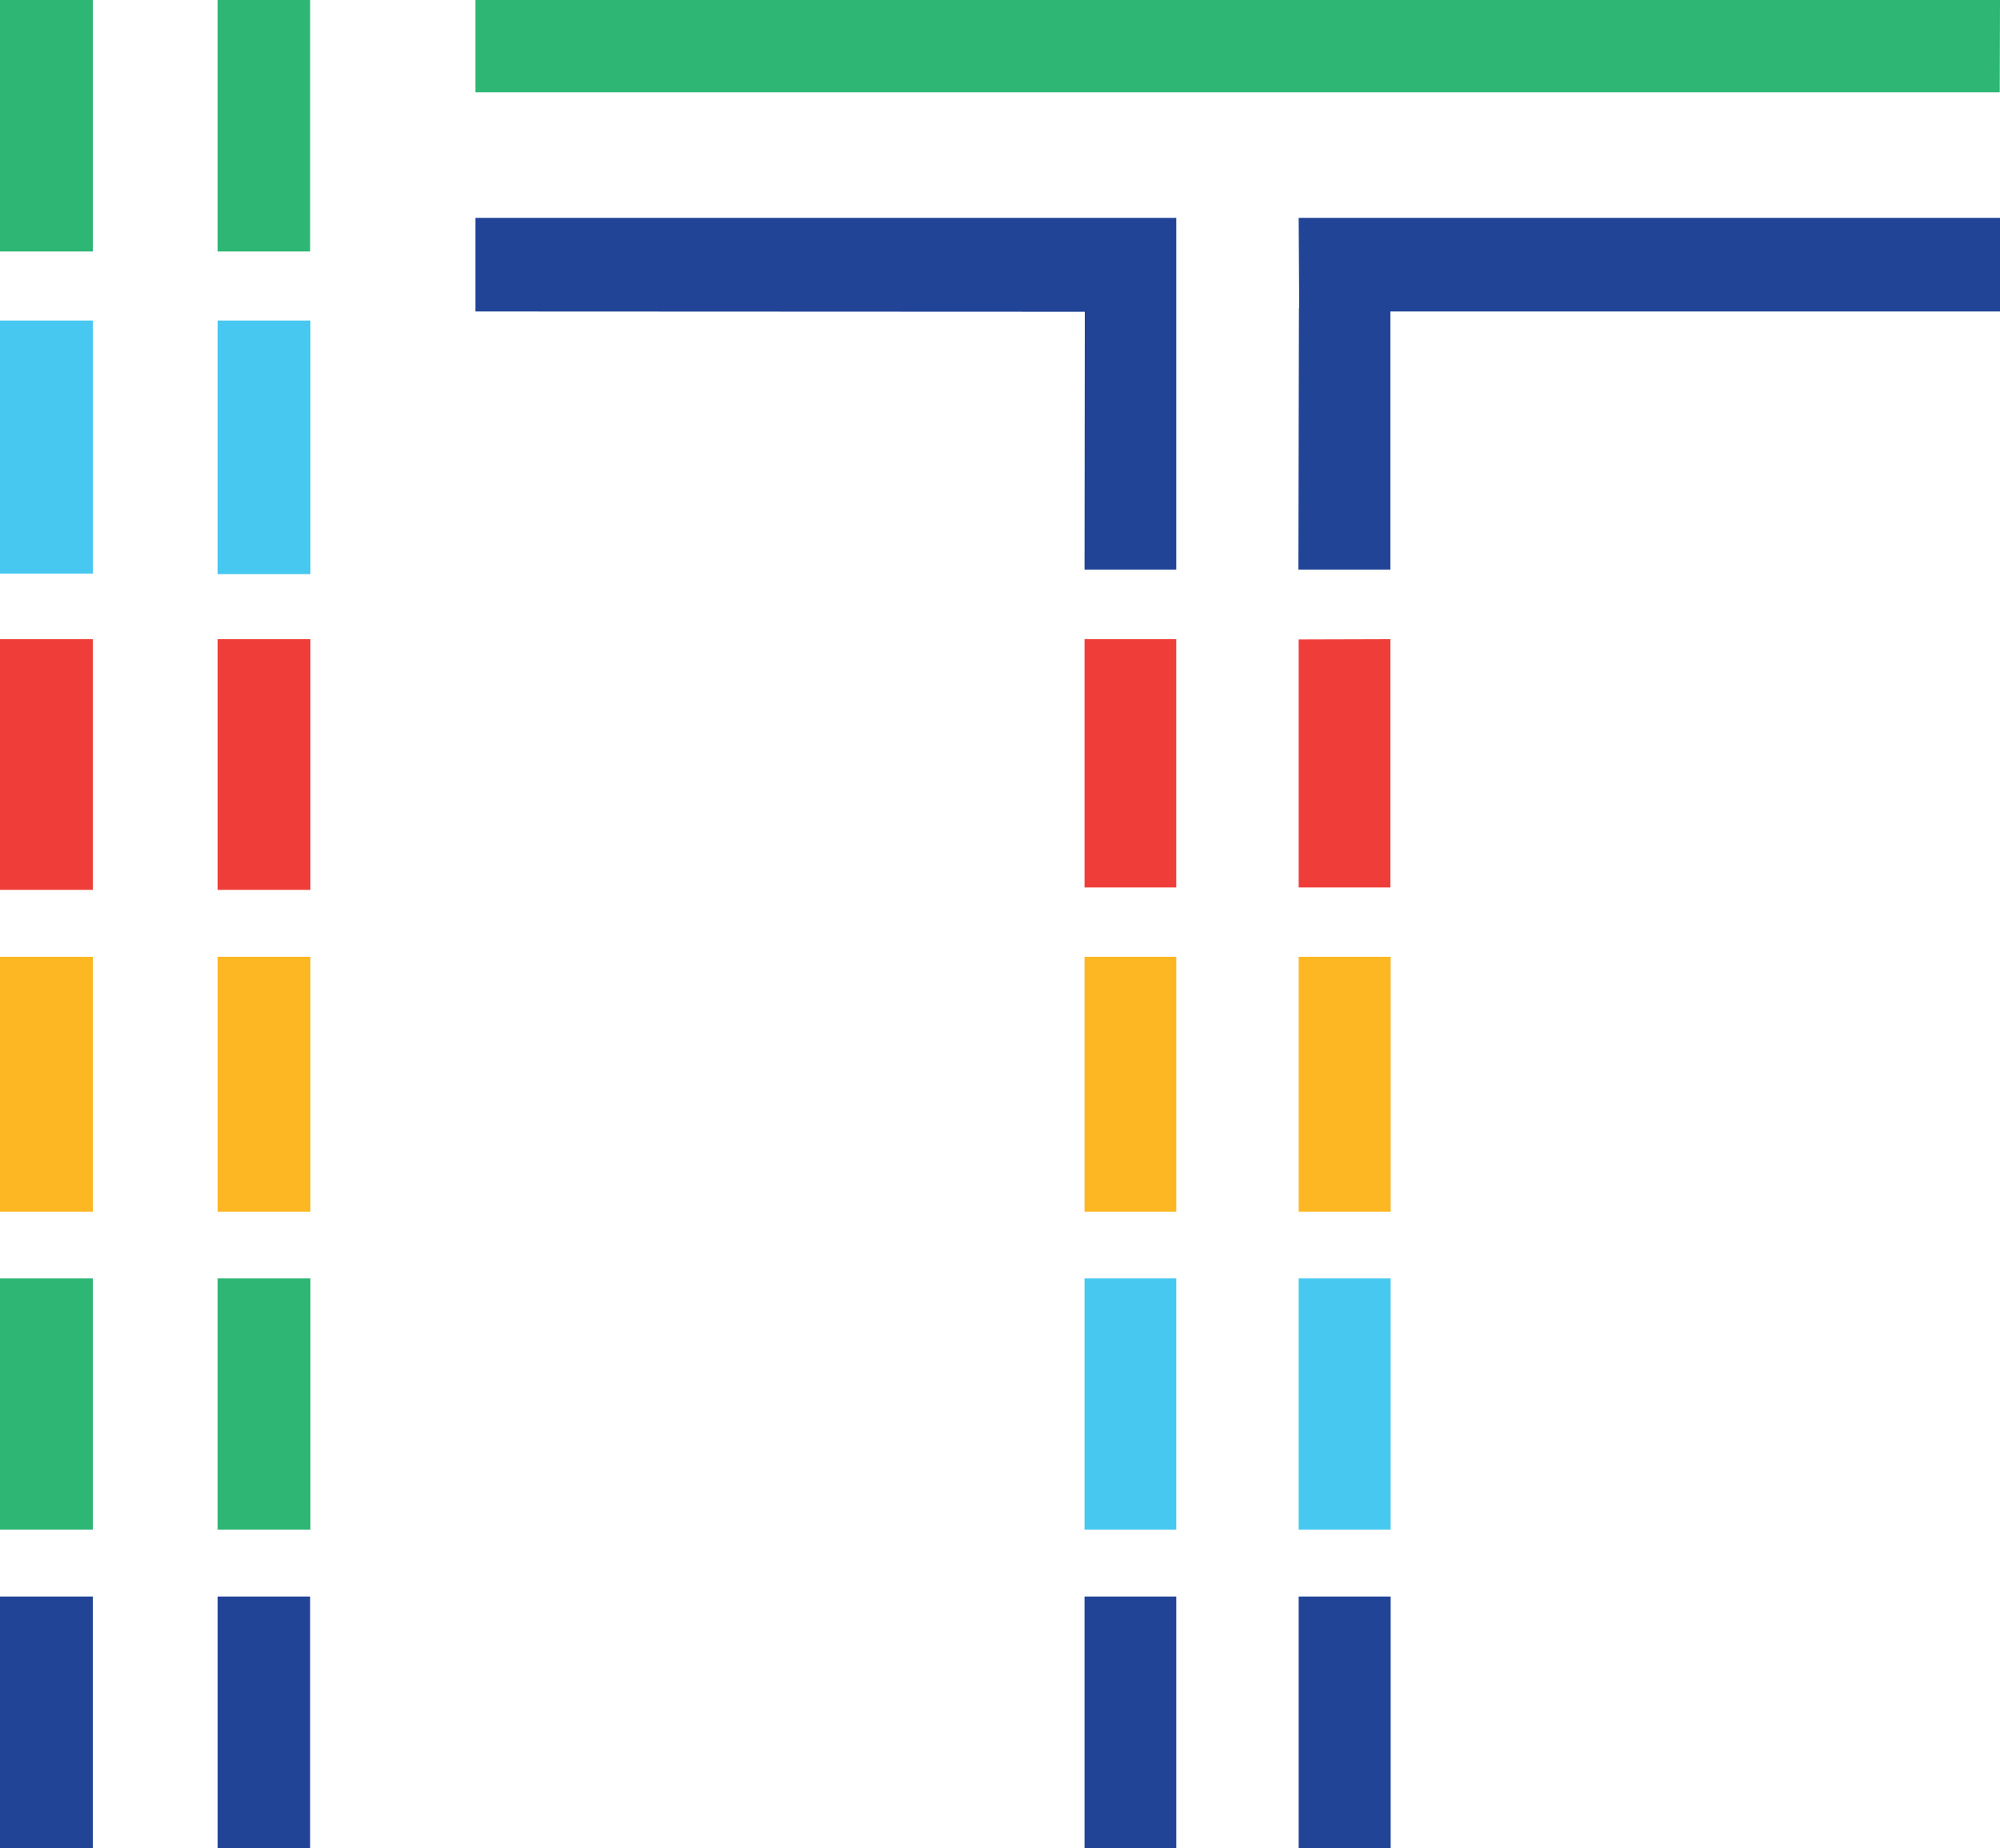 <?xml version="1.0" encoding="UTF-8"?><svg id="Layer_1" xmlns="http://www.w3.org/2000/svg" viewBox="0 0 75 69.31"><defs><style>.cls-1{fill:#ef3e3a;}.cls-2{fill:#fdb722;}.cls-3{fill:#214497;}.cls-4{fill:#2db674;}.cls-5{fill:#47c8f1;}</style></defs><polygon class="cls-4" points="3.48 47.94 3.48 57.36 0 57.36 0 47.94 3.48 47.94"/><rect class="cls-4" x="8.16" y="47.94" width="3.48" height="9.42"/><rect class="cls-2" y="35.88" width="3.48" height="9.56"/><rect class="cls-2" x="8.16" y="35.88" width="3.48" height="9.56"/><rect class="cls-1" y="23.97" width="3.48" height="9.4"/><rect class="cls-1" x="8.16" y="23.97" width="3.48" height="9.4"/><rect class="cls-5" y="12.02" width="3.48" height="9.49"/><rect class="cls-5" x="8.16" y="12.02" width="3.48" height="9.51"/><rect class="cls-4" width="3.48" height="9.43"/><polygon class="cls-4" points="11.63 0 11.63 9.43 8.16 9.43 8.16 0 11.63 0"/><polygon class="cls-3" points="3.48 59.87 3.48 69.31 0 69.31 0 59.87 3.48 59.87"/><polygon class="cls-3" points="11.63 59.87 11.63 69.31 8.16 69.31 8.16 59.87 11.63 59.87"/><rect class="cls-3" x="40.67" y="59.87" width="3.44" height="9.44"/><g><rect class="cls-5" x="40.67" y="47.94" width="3.44" height="9.42"/><rect class="cls-5" x="48.7" y="47.94" width="3.45" height="9.42"/></g><g><rect class="cls-2" x="40.67" y="35.88" width="3.44" height="9.56"/><rect class="cls-2" x="48.7" y="35.88" width="3.45" height="9.56"/></g><g><rect class="cls-1" x="40.67" y="23.97" width="3.44" height="9.31"/><polygon class="cls-1" points="52.14 23.97 52.14 33.28 48.7 33.28 48.7 23.98 52.14 23.97"/></g><rect class="cls-3" x="48.7" y="59.87" width="3.45" height="9.44"/><g><polygon class="cls-3" points="44.11 8.17 17.83 8.17 17.83 11.68 40.68 11.69 40.67 21.36 44.11 21.36 44.11 8.17"/><polygon class="cls-3" points="75 8.17 48.7 8.17 48.72 11.55 48.71 11.55 48.69 21.36 52.14 21.36 52.14 11.68 75 11.68 75 8.17"/></g><polygon class="cls-4" points="75 0 74.99 3.46 17.83 3.46 17.83 0 75 0"/></svg>